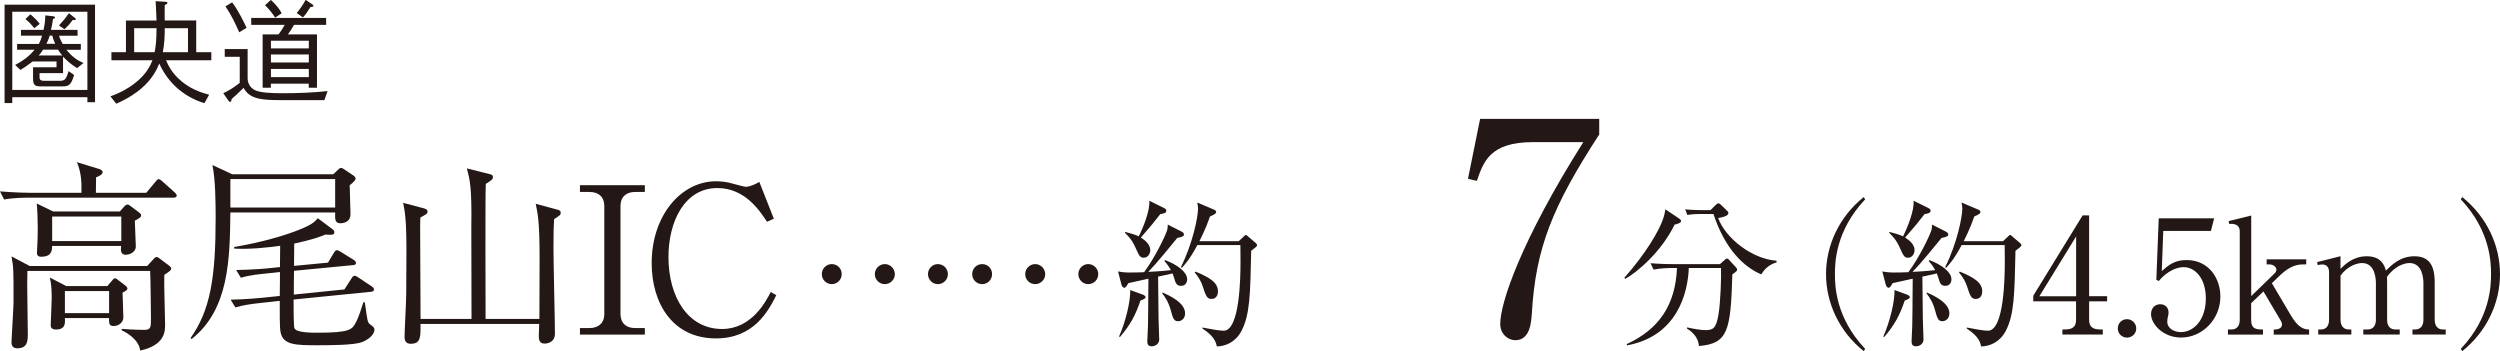 <?xml version="1.0" encoding="UTF-8"?><svg id="_レイヤー_1" xmlns="http://www.w3.org/2000/svg" viewBox="0 0 376.76 52.92"><defs><style>.cls-1{fill:#231815;}</style></defs><g><path class="cls-1" d="m13.17,15.4v-.75H1.85v.88H.69V.7h13.63v14.7h-1.16Zm0-13.63H1.85v11.78h11.32V1.77Zm-1.55,8.5c-.85-.54-1.41-.99-2.12-1.73v2.48h-3.54v.58c0,.31.03.58.73.58h2.19c.88,0,1.04-.12,1.46-1.46l.83.58c-.49,1.65-.85,1.72-1.94,1.72h-2.98c-.87,0-1.27-.08-1.27-1.16v-1.72h3.54v-.88h-3.59c-.94.7-1.33.97-1.85,1.28l-.8-.75c1.72-.92,2.41-1.67,2.92-2.29h-2.62v-.88h3.28c.32-.66.39-.9.48-1.24h-3.18v-.88h3.4c.17-.76.24-1.31.27-2.18l1.11.12c.34.03.36.17.36.19,0,.1-.22.2-.31.24-.1.7-.2,1.19-.31,1.63h4.01v.88h-2.79c.08.31.15.49.54,1.24h2.74v.88h-2.18c1.05,1.28,1.89,1.7,2.58,1.99l-.99.8Zm-6.46-6.02c-.46-.61-.83-.97-1.33-1.38l.75-.71c.61.51.95.87,1.41,1.43l-.83.66Zm3.59,3.23h-2.26c-.25.42-.41.61-.66.88h3.57c-.36-.39-.49-.59-.65-.88Zm-.88-2.12h-.37c-.25.77-.37.97-.51,1.24h1.33c-.25-.56-.36-.87-.44-1.24Zm3.08-2.35c-.39.54-.71.92-1.24,1.39l-.82-.56c.66-.71,1.02-1.16,1.5-1.85l.83.66c.14.1.2.15.2.25,0,.15-.17.14-.48.1Z"/><path class="cls-1" d="m29.57,3.09v4.78h2.28v1.21h-6.82c.25.63.85,1.96,2.36,3.2,1.26,1.02,2.53,1.58,4.13,1.99l-.71,1.28c-1.6-.48-3.06-1.31-4.28-2.43-1.39-1.29-2.09-2.62-2.53-3.54-.27.66-.92,2.24-2.72,3.77-.65.56-1.87,1.46-3.76,2.28l-.88-1.11c.78-.29,2.38-.88,3.99-2.23,1.46-1.22,1.97-2.31,2.35-3.21h-6.19v-1.21h2.19V3.09h4.61c-.05-1.39-.12-2.82-.14-2.91l1.44.08c.2.02.34.03.34.17s-.14.2-.41.34v2.31h4.74Zm-6.27,4.78c.22-1.1.27-1.9.29-3.62h-3.37v3.62h3.08Zm1.53-3.62c0,1.31-.05,2.28-.29,3.62h3.79v-3.62h-3.5Z"/><path class="cls-1" d="m48.88,15.09h-6.56c-2.96,0-4.71-.17-5.61-1.85-.9.88-1.31,1.26-1.79,1.67-.05.27-.08.44-.24.44-.1,0-.19-.07-.27-.2l-.76-1.1c.65-.31,1.39-.7,2.48-1.56v-3.93h-2.26v-1.16h3.45v4.42c0,.75.41,1.41,1.07,1.75.8.41,2.53.48,4.15.48,2.28,0,4.56-.08,6.83-.32l-.49,1.38Zm-12.83-10.22c-.53-1.22-1.14-2.53-2.07-3.91l1-.61c1.04,1.36,1.89,3.23,2.18,3.84l-1.11.68Zm8.26-1.12c-.37.66-.63,1.04-.92,1.43h4.38v8.04h-1.24v-.61h-5.71v.61h-1.24V5.18h2.4c.34-.46.59-.83.93-1.43h-5.05v-1.05h11.29v1.05h-4.84Zm-2.84-1.09c-.48-.75-.94-1.29-1.53-1.87l.88-.8c.9.82,1.31,1.41,1.63,2.01l-.99.66Zm5.07,3.48h-5.71v1.16h5.71v-1.16Zm0,2.07h-5.71v1.21h5.71v-1.21Zm0,2.18h-5.71v1.24h5.71v-1.24Zm.24-9.32c-.48.78-.75,1.14-1.12,1.56l-.94-.66c.56-.71,1.02-1.36,1.34-1.99l1.04.7s.14.12.14.2c0,.15-.15.15-.46.19Z"/></g><g><path class="cls-1" d="m241.01,17.9v2.36c-7.08,10.92-9.58,17.11-10.16,27.04-.09,1.16-.22,3.97-2.49,3.97-1.11,0-2.27-.94-2.27-2.45,0-3.16,3.12-12.52,12.52-27.4h-7.62c-6.46,0-7.44,2.99-8.42,5.84l-1.34-.31,1.83-9.04h17.95Z"/><g><path class="cls-1" d="m125.36,42.82c-.84,0-1.51-.67-1.51-1.51s.67-1.51,1.51-1.51,1.49.67,1.49,1.51-.67,1.51-1.49,1.51Zm7.99,0c-.84,0-1.51-.67-1.51-1.51s.7-1.51,1.51-1.51,1.49.67,1.51,1.51c0,.84-.7,1.51-1.51,1.51Zm7.99,0c-.82,0-1.49-.67-1.49-1.51s.67-1.51,1.49-1.51,1.51.67,1.51,1.51-.67,1.51-1.51,1.51Z"/><path class="cls-1" d="m148.02,42.82c-.84,0-1.51-.67-1.51-1.51s.67-1.51,1.51-1.51,1.49.67,1.49,1.51-.67,1.51-1.49,1.51Zm7.99,0c-.84,0-1.51-.67-1.51-1.51s.7-1.51,1.51-1.51,1.49.67,1.51,1.51c0,.84-.7,1.51-1.51,1.51Zm7.99,0c-.82,0-1.49-.67-1.49-1.51s.67-1.51,1.49-1.51,1.51.67,1.51,1.51-.67,1.51-1.51,1.51Z"/><path class="cls-1" d="m178.12,34.93c.19.1.31.24.31.43,0,.22-.26.36-1.01.5-.31.38-.98,1.17-2.02,2.45-.91,1.1-1.7,1.99-2.35,2.66.12,0,2.13-.1,3.41-.26-.1-.17-.38-.72-.98-1.37l.12-.14c1.87.72,3.31,1.8,3.31,2.9,0,.46-.26.98-.91.98-.58,0-.82-.29-1.03-1.1-.02-.07-.12-.41-.26-.77l-2.18.48c0,1.03.07,5.95.07,6.4.02.48.1,2.64.1,3.07,0,.62-.55,1.03-1.15,1.03-.5,0-.65-.31-.65-.72,0-.38.1-1.97.1-2.3.02-.77.05-3.12.07-7.17-1.51.33-2.71.6-3.02.67-.14.24-.38.7-.6.7-.24,0-.38-.29-.43-.43l-.53-2.04c.41.1,1.1.17,1.7.17.74,0,1.85-.02,2.23-.05,1.63-2.21,3.09-5.25,3.43-6.21.1-.24.14-.67.14-.96l2.13,1.08Zm-9.47,15.78c1.03-2.33,1.73-5.37,1.68-7l1.97.72c.17.07.34.22.34.34,0,.17-.14.29-.77.53-.77,2.23-1.46,3.57-3.09,5.49l-.12-.07Zm.91-15.76c.67.17,1.46.38,2.06.67.67-1.34,1.73-3.96,1.58-5.37l2.28,1.13c.19.1.29.24.29.36,0,.36-.36.43-.91.53-1.13,1.44-1.3,1.66-2.93,3.53.7.43,1.42,1.08,1.42,1.89,0,.55-.36,1.15-.98,1.15-.55,0-.7-.29-1.22-1.46-.55-1.25-1.1-1.78-1.61-2.28l.02-.14Zm5.66,9.14c.98.43,3.38,1.51,3.38,3.14,0,.77-.55,1.18-1.06,1.18-.65,0-.77-.48-1.08-1.58-.34-1.25-.79-1.94-1.32-2.64l.07-.1Zm11.47-7.75l.72-.67c.12-.12.26-.26.34-.26.1,0,.26.14.33.22l1.15.98c.12.1.22.24.22.36,0,.17-.46.5-.89.82-.14,6.64-.19,9.62-1.46,12.07-.89,1.7-2.4,2.33-3.72,2.35-.19-1.13-.94-1.87-2.18-2.71l.02-.14c1.1.22,2.57.48,3.19.48,2.42,0,2.54-7.92,2.54-10.39,0-.41-.02-2.11-.02-2.52h-6.48c-1.18,2.23-1.99,3.05-2.35,3.43l-.14-.1c1.78-3.53,2.59-7.58,2.59-8.83,0-.24-.07-.7-.12-.91l2.59,1.1c.12.05.26.17.26.34,0,.24-.36.41-.94.67-.26.77-.7,1.97-1.58,3.72h5.92Zm-6.55,4.58c2.28.94,3.41,1.7,3.41,3,0,.58-.29,1.13-.96,1.13-.62,0-.82-.26-1.34-1.92-.19-.62-.65-1.44-1.2-2.06l.1-.14Z"/></g><g><path class="cls-1" d="m280.87,52.92c-3.74-3-5.68-7.32-5.68-11.61s1.94-8.61,5.68-11.61l.22.34c-4.46,4.73-4.56,9.52-4.56,11.27s.1,6.55,4.56,11.27l-.22.34Z"/><path class="cls-1" d="m293.3,34.93c.19.1.31.24.31.43,0,.22-.26.36-1.01.5-.31.38-.98,1.17-2.02,2.45-.91,1.1-1.7,1.99-2.35,2.66.12,0,2.13-.1,3.41-.26-.1-.17-.38-.72-.98-1.37l.12-.14c1.87.72,3.31,1.8,3.31,2.9,0,.46-.26.98-.91.98-.58,0-.82-.29-1.03-1.1-.02-.07-.12-.41-.26-.77l-2.18.48c0,1.03.07,5.95.07,6.4.02.48.1,2.64.1,3.07,0,.62-.55,1.03-1.15,1.03-.5,0-.65-.31-.65-.72,0-.38.1-1.97.1-2.3.02-.77.05-3.12.07-7.17-1.51.33-2.71.6-3.02.67-.14.24-.38.7-.6.7-.24,0-.38-.29-.43-.43l-.53-2.04c.41.1,1.1.17,1.7.17.74,0,1.85-.02,2.23-.05,1.63-2.21,3.09-5.25,3.43-6.21.1-.24.14-.67.14-.96l2.13,1.08Zm-9.47,15.78c1.03-2.33,1.73-5.37,1.68-7l1.97.72c.17.07.34.22.34.34,0,.17-.14.29-.77.53-.77,2.23-1.46,3.57-3.09,5.49l-.12-.07Zm.91-15.76c.67.17,1.46.38,2.06.67.67-1.34,1.73-3.96,1.58-5.37l2.28,1.13c.19.1.29.24.29.36,0,.36-.36.43-.91.53-1.13,1.44-1.3,1.66-2.93,3.53.7.43,1.42,1.08,1.42,1.89,0,.55-.36,1.15-.98,1.15-.55,0-.7-.29-1.22-1.46-.55-1.25-1.1-1.78-1.61-2.28l.02-.14Zm5.66,9.14c.98.43,3.38,1.51,3.38,3.14,0,.77-.55,1.18-1.06,1.18-.65,0-.77-.48-1.08-1.58-.34-1.25-.79-1.94-1.32-2.64l.07-.1Zm11.47-7.75l.72-.67c.12-.12.26-.26.34-.26.1,0,.26.14.33.22l1.15.98c.12.1.22.24.22.36,0,.17-.46.5-.89.82-.14,6.64-.19,9.62-1.46,12.07-.89,1.7-2.4,2.33-3.72,2.35-.19-1.13-.94-1.87-2.18-2.71l.02-.14c1.1.22,2.57.48,3.19.48,2.42,0,2.54-7.92,2.54-10.39,0-.41-.02-2.11-.02-2.52h-6.48c-1.18,2.23-1.99,3.05-2.35,3.43l-.14-.1c1.78-3.53,2.59-7.58,2.59-8.83,0-.24-.07-.7-.12-.91l2.59,1.1c.12.05.26.17.26.34,0,.24-.36.41-.94.67-.26.77-.7,1.97-1.58,3.72h5.92Zm-6.55,4.58c2.28.94,3.41,1.7,3.41,3,0,.58-.29,1.13-.96,1.13-.62,0-.82-.26-1.34-1.92-.19-.62-.65-1.44-1.2-2.06l.1-.14Z"/><path class="cls-1" d="m313.86,32.46h.98v12.18h2.71v.77h-2.71v2.78c0,1.05.53,1.46,1.68,1.46h.38v.77h-6.09v-.77h.38c1.13,0,1.68-.38,1.68-1.46v-2.78h-6.45v-.84l7.44-12.11Zm-.98,3.17l-5.54,9.02h5.54v-9.02Z"/><path class="cls-1" d="m321.94,49.49c.02.79-.65,1.39-1.39,1.39-.79,0-1.39-.62-1.39-1.39s.6-1.39,1.39-1.39c.74,0,1.39.62,1.39,1.39Z"/><path class="cls-1" d="m326.01,34.81l-.22,6.04c1.03-.91,1.94-1.66,3.72-1.66,3.45,0,5.11,2.85,5.11,5.49,0,3.48-2.76,6.19-5.92,6.19-2.73,0-4.53-2.04-4.53-3.53,0-.91.58-1.49,1.39-1.49.72,0,1.25.48,1.25,1.25,0,.24-.02.34-.12.72-.05.19-.07.53-.07.67,0,1.03,1.08,1.56,2.04,1.56,1.94,0,3.77-1.85,3.77-5.06,0-3.05-1.61-4.73-3.36-4.73-.96,0-2.42.53-3.74,2.09l-.36-.19.36-9.26h8.35l-.48,1.9h-7.17Z"/><path class="cls-1" d="m339.27,44.62l3.48-3.38c.17-.14.31-.36.31-.62,0-.38-.48-.77-1.01-.77h-.46v-.77h5.97v.77h-.5c-1.34,0-2.38.6-3.67,1.85l-1.01.98,2.85,4.82c.82,1.37,1.58,2.16,2.76,2.16v.77h-5.33v-.77c.29,0,1.25,0,1.25-.77,0-.17-.07-.36-.14-.48l-2.66-4.49-1.85,1.77v2.52c0,1.44.86,1.44,1.78,1.44v.77h-5.28v-.77h.58c.67,0,1.2-.46,1.2-1.44v-13.36c0-1.01-.86-1.18-1.58-1.1l-.1-.43,3.41-.84v12.14Z"/><path class="cls-1" d="m352.72,38.62v1.9c.65-.65,1.9-1.9,3.96-1.9,2.25,0,2.69,1.46,2.88,2.16.82-.79,2.13-2.16,4.29-2.16s3.07,1.27,3.07,3.93v5.66c0,.91.48,1.44,1.2,1.44h.46v.77h-5.01v-.77h.43c.84,0,1.22-.65,1.22-1.44v-5.52c0-.67-.12-3.05-2.11-3.05-.67,0-2.18.38-3.38,2.09,0,.19.02.38.02.82v5.66c0,1.01.55,1.44,1.2,1.44h.7v.77h-5.49v-.77h.7c.65,0,1.2-.46,1.2-1.44v-5.52c0-.5-.05-3.05-2.09-3.05-.58,0-2.11.31-3.24,1.9v6.67c0,1.01.58,1.44,1.2,1.44h.43v.77h-4.99v-.77h.43c.72,0,1.2-.5,1.2-1.44v-7.22c0-.74-.41-1.13-.98-1.13-.26,0-.5.02-.72.1l-.1-.46,3.53-.89Z"/><path class="cls-1" d="m371.07,52.92l-.22-.34c4.46-4.73,4.56-9.52,4.56-11.27s-.1-6.55-4.56-11.27l.22-.34c3.74,3,5.69,7.32,5.69,11.61s-1.94,8.61-5.69,11.61Z"/></g><path class="cls-1" d="m252.36,33.87c-1.99,4.08-5.61,7.15-7.44,8.16l-.12-.17c3.36-3.81,5.25-7.17,5.8-8.78.22-.6.31-1.08.38-1.54l2.06,1.39c.12.07.31.22.31.38,0,.29-.62.46-1.01.55Zm8.71,7.51c-.24,8.63-.72,10.39-5.04,10.77-.1-1.51-1.27-2.3-1.8-2.64l.02-.17c1.01.22,2.04.41,2.78.41,1.15,0,1.61-.26,1.97-2.45.29-1.78.43-5.78.36-6.91h-4.85c-.14,3.77-1.75,10.27-9.31,11.66l-.05-.19c4.87-2.25,7.34-5.88,7.58-11.47h-.7c-.6,0-1.75.02-2.83.24l-.46-.96c1.49.12,2.95.14,3.67.14h6.79l.65-.58c.14-.14.29-.26.43-.26.12,0,.24.12.33.22l.96,1.05c.12.12.22.26.22.38,0,.22-.07.26-.74.74Zm4.37-.02c-2.57-1.1-5.42-3.69-7.22-9.11h-1.92c-1.2,0-1.68.1-2.02.14l-.31-.84c1.08.1,2.13.12,2.61.12h1.2l.77-.77c.22-.22.31-.26.43-.26.14,0,.24.12.41.26l.89.86c.14.12.19.22.19.36,0,.48-1.1.67-1.54.74,1.15,3.09,5.13,6.17,8.8,6.43l.02.24c-1.34.41-1.9,1.17-2.33,1.82Z"/><g><path class="cls-1" d="m26.18,29.79H4.26c-.31,0-2.22,0-3.64.28l-.62-1.23c2.13.19,4.47.22,4.75.22h7.52c.03-1.23.06-2.9-.68-4.62l3.42,1.05c.15.06.46.19.46.46,0,.4-.8.71-.99.77,0,.37-.03,2-.03,2.34h7.59l1.39-1.67c.19-.25.37-.4.49-.4.15,0,.43.22.55.34l1.82,1.63c.22.22.34.34.34.49,0,.28-.28.34-.46.34Zm-1.42,11.63c-.06,1.2.12,6.45.12,7.52,0,.96,0,3.08-3.76,3.89-.15-1.57-1.94-2.68-2.78-3.05v-.22c1.76.15,3.3.15,3.42.15.99,0,.99-.4.99-1.79,0-.37-.06-5.89-.12-7.09H4.13c-.03,1.14-.03,1.45-.03,2.04,0,1.2.09,6.38.09,7.43,0,.99,0,2.19-1.57,2.19-.65,0-.89-.34-.89-.93,0-.31.31-5.33.31-6.01,0-4.87,0-5.3-.31-6.91l2.75,1.45h17.7l.96-1.05c.12-.15.28-.31.46-.31.15,0,.37.15.49.25l1.39,1.05c.25.19.31.31.31.43,0,.25-.09.34-1.02.96Zm-4.44-8.14c0,.62.15,3.33.15,3.88,0,.74-.8,1.23-1.51,1.23s-.8-.49-.71-1.33H7.86c-.03.68-.06,1.63-1.67,1.63-.59,0-.62-.37-.62-.62,0-.19.06-1.08.06-1.26.03-.59.06-1.39.06-2.44s-.06-2.74-.15-3.7l2.47,1.2h10.05l.71-.8c.09-.09.28-.25.43-.25s.28.09.46.22l1.39,1.05c.12.09.22.22.22.37,0,.22-.12.37-.96.8Zm-1.85,10.82c0,.59.12,3.21.12,3.73,0,.74-.68,1.3-1.45,1.3-.71,0-.71-.37-.71-1.2h-6.66c.06.71.12,1.73-1.33,1.73-.77,0-.8-.43-.8-.74,0-.15.15-3.3.15-3.95,0-1.05-.03-2.1-.28-3.15l2.47,1.29h6.2l.74-.86c.12-.15.25-.31.4-.31s.31.12.43.22l1.2.92c.15.12.25.28.25.4,0,.25-.25.37-.74.62Zm-.18-11.47H7.86v3.7h10.42v-3.7Zm-1.85,11.23h-6.66v3.33h6.66v-3.33Z"/><path class="cls-1" d="m52.7,27.91c0,.68.12,3.67.12,4.29,0,.22,0,.68-.34,1.02-.22.22-.65.43-1.14.43-.86,0-.86-.55-.83-1.63h-15.79c-.09,6.88-.15,14.59-5.83,19.06l-.18-.12c2.99-4.22,3.79-9.13,3.79-18.13,0-2.25-.03-5.8-.49-7.96l2.99,1.39h15.23l.68-.65c.19-.15.31-.31.46-.31s.4.12.55.25l1.33.89c.22.15.34.31.34.46,0,.25-.31.55-.89,1.02Zm-2.19-.92h-15.79v4.29h15.79v-4.29Zm3.98,24.58c-1.11.46-5.03.46-6.57.46-3.27,0-5.27,0-5.64-1.97-.15-.77-.12-3.15-.12-4.72l-3.08.34c-1.2.12-2.47.31-3.61.65l-.71-1.17c2.07-.03,4.35-.25,4.72-.28l2.68-.28c.03-1.2.03-3.49.03-3.61l-2.28.25c-.56.06-2.16.18-3.61.62l-.71-1.17c2.04-.03,4.13-.18,4.72-.25l1.88-.19.03-3.21c-1.97.28-4.59.55-6.91.43l-.03-.25c3.79-.62,7.68-1.7,10.08-2.71.89-.37,1.91-.8,2.53-1.63l2.22,1.67c.19.12.28.28.28.43,0,.46-.4.43-1.36.37-.74.31-1.94.77-4.69,1.36l-.03,3.36,5.12-.49.86-1.45c.18-.28.28-.43.46-.43s.43.15.59.25l1.94,1.2c.12.06.37.25.37.49s-.22.28-.43.31l-8.91.86c-.03,1.57-.03,2.34-.03,3.58l7.62-.77,1.05-1.63c.15-.25.31-.43.49-.43s.37.12.55.25l2,1.33c.18.12.37.28.37.49,0,.25-.22.31-.43.34l-11.69,1.17c0,.59,0,3.98.12,4.29.25.71,2.44.71,3.55.71,4.9,0,5.18-.52,5.71-1.54.43-.77.89-2.25,1.14-3.05h.22c.37,2.65.4,2.96.68,3.24.09.09.56.4.65.55.09.12.12.22.12.34,0,.4-.37,1.29-1.94,1.91Z"/><path class="cls-1" d="m83.5,33.03c-.06,1.08-.09,2-.09,4.47,0,2,.22,10.95.22,12.77,0,1.51-1.45,1.51-1.57,1.51-.86,0-.86-.74-.86-1.23,0-.28.06-1.48.06-1.73h-17.89c.03,2,.03,2.99-1.48,2.99-.92,0-.92-.77-.92-1.11,0-.89.25-5.37.25-6.38,0-1.08.03-4.38.03-6.57,0-4.66-.22-5.77-.49-7.18l3.02.8c.31.09.65.18.65.49,0,.34-.12.4-1.08.92-.03.62-.03,1.14-.03,1.88,0,2.13.06,11.5.06,13.41h7.68s-.03-13.75-.03-13.78c.09-6.14-.22-7.22-.68-8.91l3.45.86c.25.06.49.15.49.43,0,.37-.22.49-1.08,1.05-.09,1.51-.03,18.84-.03,20.35h8.11c0-1.45.03-7.83.03-9.13,0-5.58-.28-6.82-.59-8.23l3.18.86c.37.09.59.18.59.49,0,.34-.12.4-.99.96Z"/><path class="cls-1" d="m97.18,28.93h-1.48c-1.26,0-2.19.68-2.19,2.13v16.25c0,1.39.86,2.13,2.19,2.13h1.48v.99h-9.78v-.99h1.45c1.26,0,2.22-.68,2.22-2.13v-16.25c0-1.39-.86-2.13-2.22-2.13h-1.45v-1.02h9.78v1.02Z"/><path class="cls-1" d="m115.6,33.43c-1.14-1.73-3.36-5.09-7.49-5.09-4.93,0-7.37,5.03-7.37,10.39,0,5.98,2.9,10.85,8.08,10.85,4.38,0,6.54-4.01,7.34-5.58l.83.49c-1.2,2.38-3.36,6.51-9.1,6.51-6.51,0-9.68-5.27-9.68-11.35,0-7.22,4.47-12.33,9.68-12.33.77,0,1.67.09,2.59.37.25.06,1.7.46,1.88.46.65,0,1.48-.37,2.07-.74l2.19,5.55-1.02.46Z"/></g></g></svg>